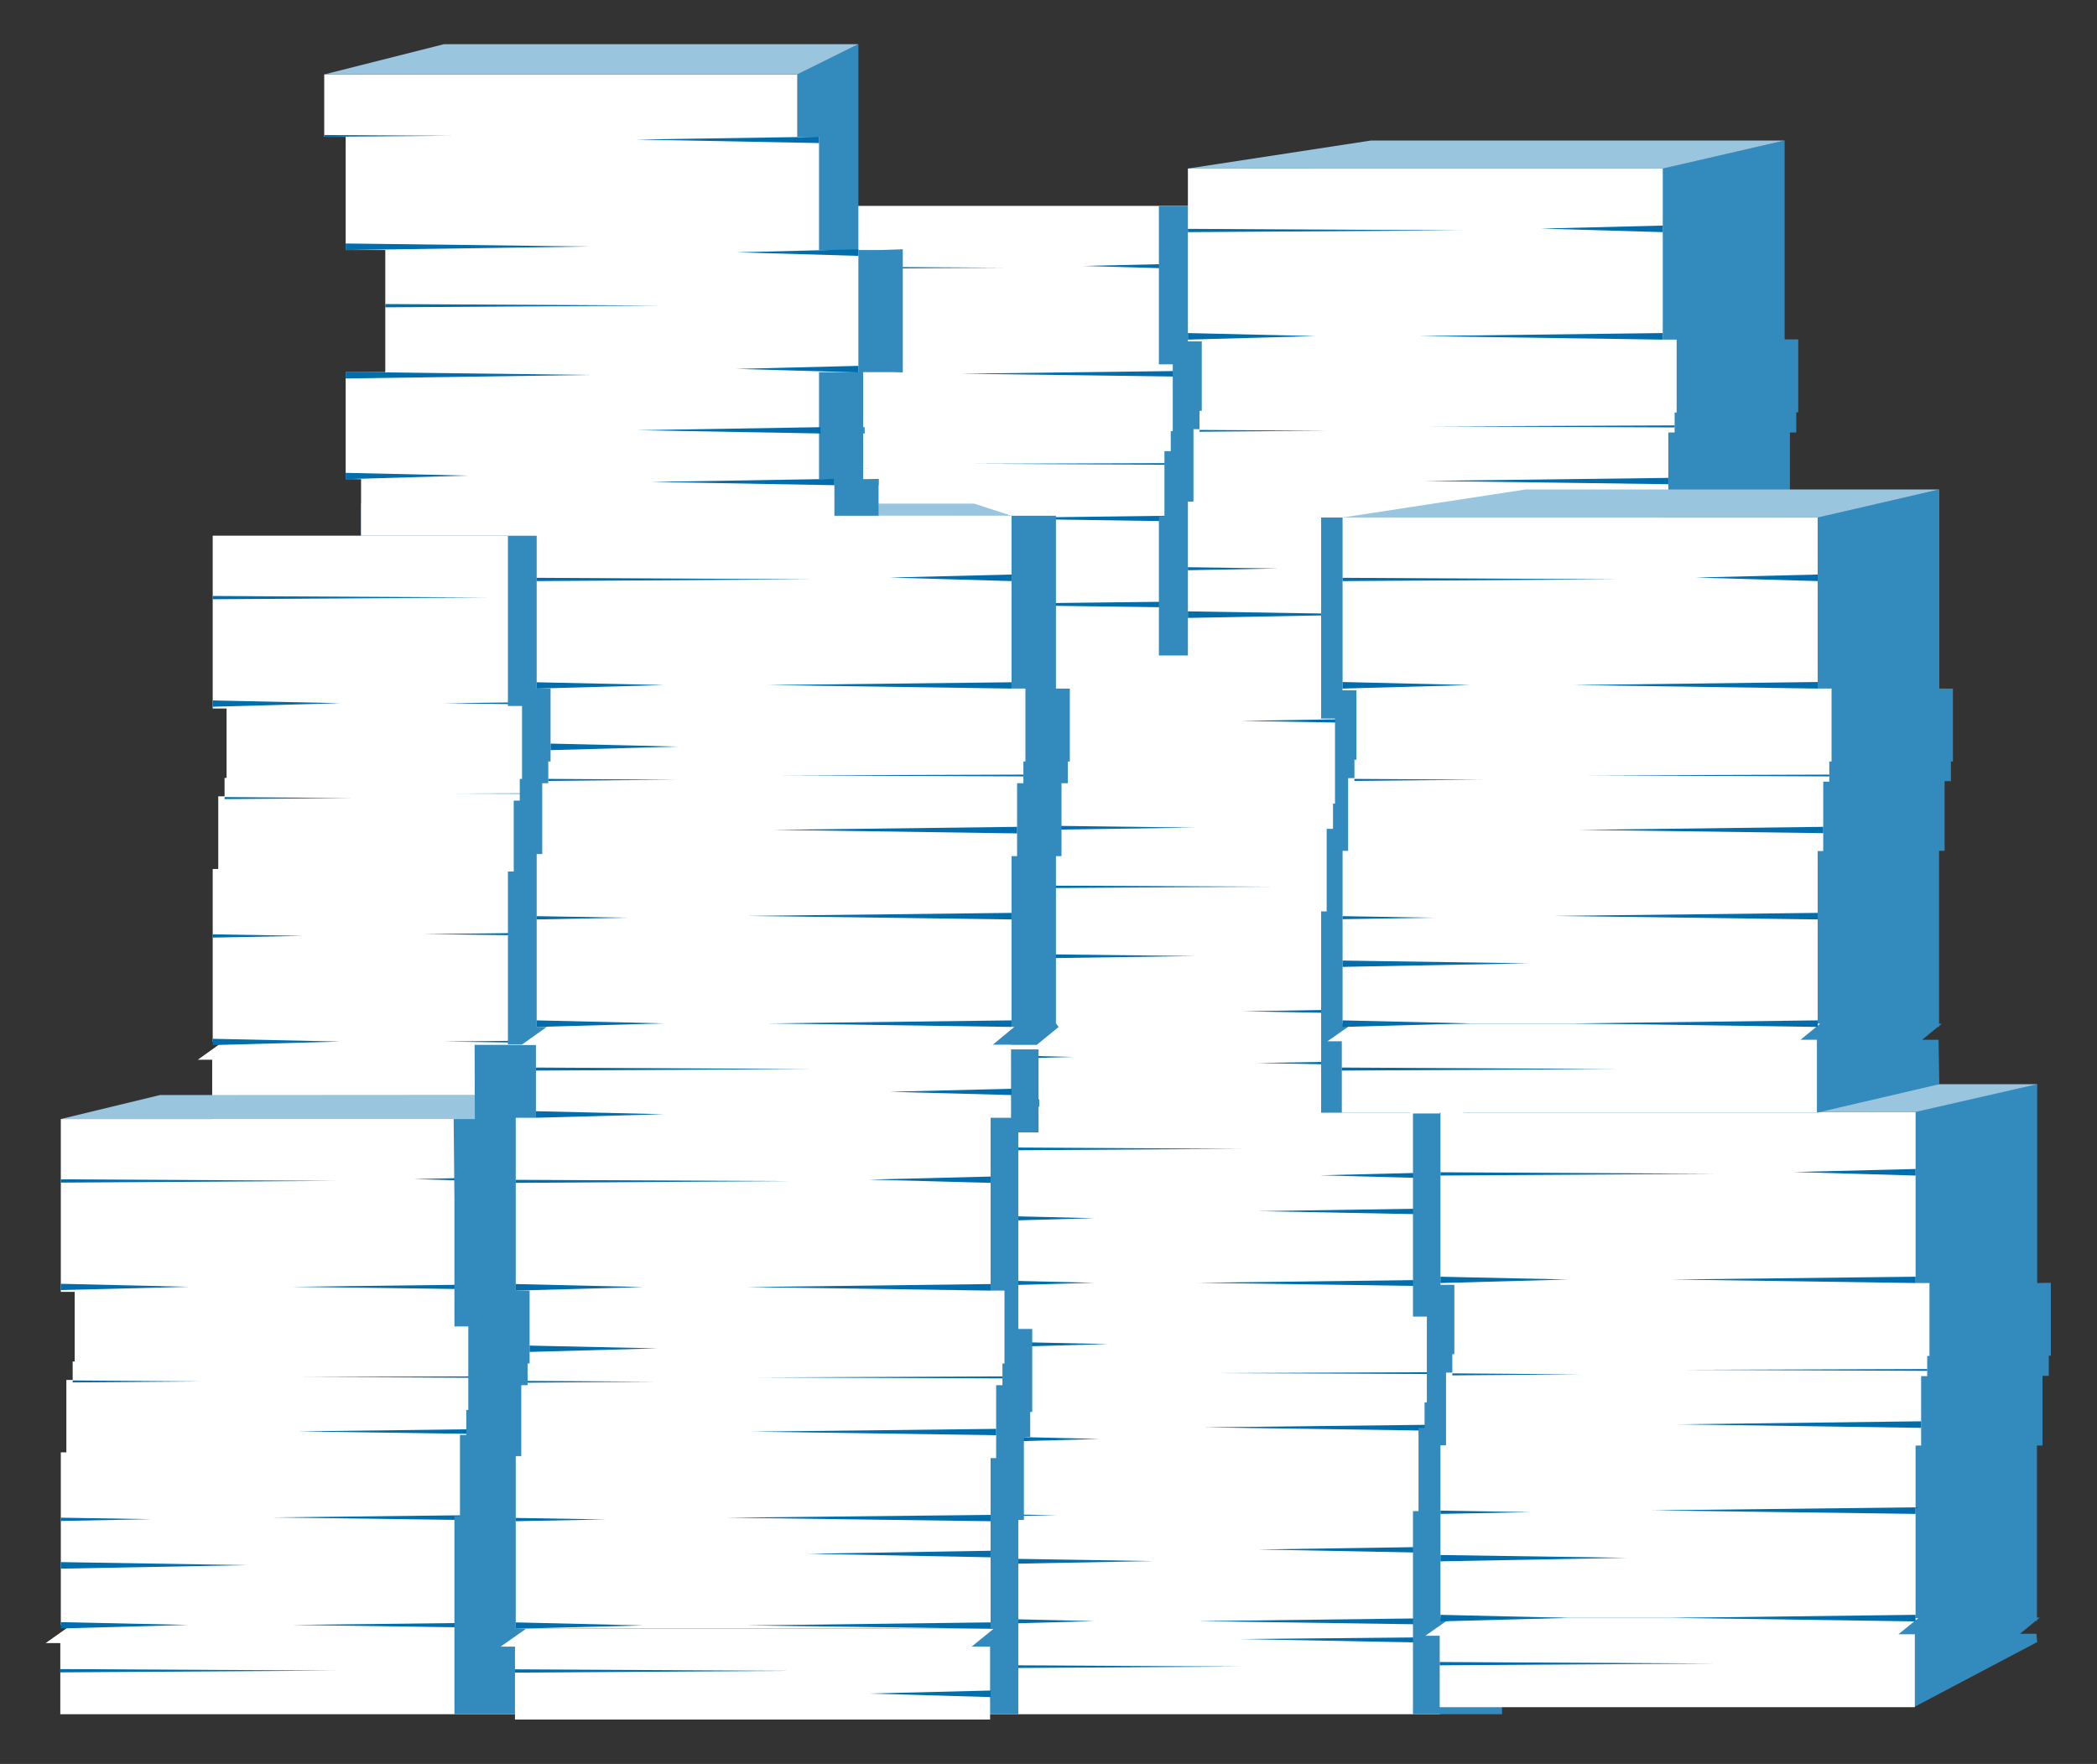 <?xml version="1.0" encoding="utf-8"?>
<!-- Generator: Adobe Illustrator 22.0.1, SVG Export Plug-In . SVG Version: 6.00 Build 0)  -->
<!DOCTYPE svg PUBLIC "-//W3C//DTD SVG 1.1//EN" "http://www.w3.org/Graphics/SVG/1.1/DTD/svg11.dtd">
<svg version="1.1" id="document" xmlns="http://www.w3.org/2000/svg" xmlns:xlink="http://www.w3.org/1999/xlink" x="0px" y="0px"
	 viewBox="0 0 831.1 699.1" style="enable-background:new 0 0 831.1 699.1;" xml:space="preserve">
<rect x="0" y="0" width="831.1" height="699.1" fill="#333333" stroke="none"/>
<style type="text/css">
	.st0{fill:#FFFFFF;}
	.st1{fill:#006DAD;}
	.st2{fill:#338ABD;}
	.st3{fill:#99C5DE;}
</style>
<path class="st0" d="M483,149.4h-5.5V81.6H289.2v68.5h5.5v27.6h-0.8v7.3h-2.5v28.7h-2.2v68.5h188.3v-68.4h2.2v-27.5h2.5v-8h0.8
	V149.4z M293.2,282.2l-9.9,7.1h5.7v28.2h188.2v-28.9h-6.4l7.8-6.4L293.2,282.2z"/>
<path class="st1" d="M289.2,146.9v2.5l50.6-1.3L289.2,146.9z M289.2,105.5v1.3l109-0.7L289.2,105.5z M289,299.6v1.3l109-0.7
	L289,299.6z M477.5,146.9v2.5l-96.6-1.3L477.5,146.9z M479.7,204.2v2.6l-96.6-1.4L479.7,204.2z M293.9,185.2v0.8l50.6-0.4
	L293.9,185.2z M482.2,183.5v0.8l-96.6-0.5L482.2,183.5z M477.5,104.3v2.5l-48.3-1.4L477.5,104.3z M289.2,281v2.5l50.6-1.4L289.2,281
	z M289.2,257.2v2.6l73.8-1.4L289.2,257.2z M289.2,239.6v1.3l35.8-0.7L289.2,239.6z M477.5,281v2.5l-96.6-1.4L477.5,281z
	 M477.5,238.3v2.6l-104.6-1.4L477.5,238.3z"/>
<path class="st2" d="M494.6,81.6h-35.3v62.8h5.5v26.5H464v7.9h-2.5v25.8h-2.2v62.8h35.3V81.6z M707.3,134.6V55.7l-48.3,11H519v68.5
	h5.5v27.6h-0.8v7.3h-2.5v28.7H519v69.8l2.3-0.1l-8.2,5.8h5.7v28.2h140l48.5-11.3l-0.3-17.6h-6.5l6.2-5.1h0.5v-0.4l1.1-0.9h-1.1V199
	h2.2v-27.6h2.5v-8h0.8v-28.9h-5.4V134.6z"/>
<path class="st0" d="M664.5,134.6H659V66.8H470.8v68.5h5.5v27.5h-0.9v7.3H473v28.7h-2.2v68.5H659V199h2.2v-27.6h2.5v-7.9h0.8V134.6z
	"/>
<path class="st1" d="M474.8,267.4l-10,7h5.7v28.2h188.3v-28.9h-6.5l7.8-6.3L474.8,267.4z M470.8,132v2.6l50.5-1.4L470.8,132z
	 M470.8,90.7V92l109-0.7L470.8,90.7z"/>
<path class="st1" d="M470.5,284.8v1.2l109-0.7L470.5,284.8z M659,132v2.6l-96.6-1.4L659,132z M661.2,189.4v2.5l-96.6-1.3
	L661.2,189.4z M475.4,170.4v0.7l50.6-0.4L475.4,170.4z M663.7,168.6v0.8l-96.6-0.4L663.7,168.6z M659,89.4V92l-48.3-1.4L659,89.4z
	 M470.8,266.1v2.6l50.5-1.4L470.8,266.1z M470.8,242.3v2.6l73.7-1.4L470.8,242.3z M470.8,224.8v1.2l35.7-0.7L470.8,224.8z
	 M659,266.1v2.6l-96.6-1.4L659,266.1z M659,223.5v2.5l-104.6-1.3L659,223.5z"/>
<path class="st3" d="M707.3,55.7h-164l-72.5,11.1H659L707.3,55.7z"/>
<path class="st0" d="M278.1,280.1h-5.5v-67.8H84.3v68.5h5.5v27.5H89v7.3h-2.5v28.8h-2.2v68.5h188.3v-68.4h2.2V317h2.5v-8h0.8V280.1z
	"/>
<path class="st0" d="M88.3,412.9l-9.9,7.1h5.7v28.2h188.2v-28.9h-6.4l7.8-6.4L88.3,412.9z"/>
<path class="st1" d="M84.3,277.6v2.5l50.6-1.4L84.3,277.6z M84.3,236.2v1.3l109-0.7L84.3,236.2z M272.6,277.6v2.5l-96.6-1.4
	L272.6,277.6z M89,315.9v0.8l50.6-0.4L89,315.9z M277.3,314.2v0.7l-96.6-0.4L277.3,314.2z M272.6,234.9v2.6l-48.3-1.4L272.6,234.9z
	 M84.3,411.7v2.5l50.6-1.4L84.3,411.7z M84.3,370.3v1.3l35.8-0.7L84.3,370.3z M272.6,411.7v2.5l-96.6-1.4L272.6,411.7z M272.6,369
	v2.6L168,370.2L272.6,369z"/>
<path class="st0" d="M383.1,679.4V420.2H377v-42.4h15.7v-48.4H377v-44.9h-8.5v-24.7h187.6v24.7h8.5v44.9h15.7v48.4h-15.7v42.4h6.1
	v259.2H383.1z"/>
<path class="st0" d="M576.9,509.8h-5.5V442H383.1v68.4h5.5V538h-0.8v7.3h-2.5V574h-2.2v68.5h188.3v-68.3h2.2v-27.6h2.5v-7.9h0.8
	V509.8z M387.1,642.6l-10,7h5.8v28.2h188.2v-28.9h-6.4l7.8-6.3H387.1z"/>
<path class="st1" d="M383.1,507.2v2.6l50.6-1.4L383.1,507.2z M388.6,531.6v2.5l50.6-1.4L388.6,531.6z M383.1,481.6v2.6l50.6-1.4
	L383.1,481.6z M383.1,454.7v1.3l109-0.7L383.1,454.7z M392.7,350.9v1.2l109-0.7L392.7,350.9z M382.9,659.9v1.3l109-0.7L382.9,659.9z
	 M571.4,507.2v2.6l-96.6-1.4L571.4,507.2z M385.3,569.1v2.6l50.6-1.4L385.3,569.1z M573.6,564.6v2.5l-96.6-1.4L573.6,564.6z
	 M377.1,377.8v2.5l96.6-1.4L377.1,377.8z M377,326.8v2.6l96.6-1.4L377,326.8z M368.5,283.8v0.7l50.6-0.4L368.5,283.8z M576.1,543.8
	v0.8l-96.6-0.4L576.1,543.8z M571.4,478.9v2.5l-72.7-1.4L571.4,478.9z M564.6,284.5v2.5l-72.7-1.3L564.6,284.5z M570.8,420.1v2.6
	l-72.7-1.4L570.8,420.1z M571.4,464.6v2.5l-48.3-1.3L571.4,464.6z M377,417.7v2.5l48.3-1.3L377,417.7z M580.3,375.3v2.6l-48.3-1.4
	L580.3,375.3z M580.3,329.2v2.5l-48.3-1.4L580.3,329.2z M383.1,641.3v2.6l50.6-1.4L383.1,641.3z M383.1,617.5v2.6l73.8-1.4
	L383.1,617.5z M383.1,600v1.2l35.8-0.7L383.1,600z M571.4,641.3v2.6l-96.6-1.4L571.4,641.3z M571.4,613v2.5l-72.7-1.4L571.4,613z
	 M565.2,399.6v2.6l-72.6-1.4L565.2,399.6z M566.3,648.9l-2.2,2.1l-72.6-1.4L566.3,648.9z"/>
<path class="st2" d="M236.6,211.3h-35.3v68.5h5.6v28.9H206v8.6h-2.4v28.1h-2.3v68.5h35.3L236.6,211.3z M595.3,441.3H560v80.5h5.5v34
	h-0.9v10.1h-2.4v33H560v80.5h35.3L595.3,441.3z M558.9,205.1h-35.3v79.7h5.5v33.7h-0.8v10h-2.5v32.7h-2.2V441h35.3V205.1z
	 M411.6,415.9h-52.8l-2.5,263.5h47.3v-77h2.2v-32.9h2.5v-9.9h0.8v-32.9h-5.5v-77.9h8v-10.2h0.3v-2.9h-0.3V415.9z M418.5,272.9v-68.5
	h-40l-0.8,201.2v8.5h33.2l8.7-7.1l-1.1-1.4v-66.3h2.2v-28.9h2.5v-8.6h0.8v-28.9H418.5z M807.4,508.5v-78.9l-48.3,11h-140v68.5h5.5
	v27.6h-0.8v7.3h-2.5v28.7h-2.2v69.8l2.3-0.1l-8.2,5.8h5.7v28.2h140l48.5-25.6l-0.3-3.3h-6.5l6.2-5.1h0.5V642l1.1-0.9h-1.1v-68.2h2.2
	v-27.6h2.5v-8h0.8v-28.9L807.4,508.5L807.4,508.5z"/>
<path class="st0" d="M764.7,508.5h-5.5v-67.8H570.9v68.5h5.5v27.5h-0.8v7.3h-2.5v28.8h-2.2v68.4h188.3v-68.3h2.2v-27.5h2.4v-8h0.9
	L764.7,508.5z M574.9,641.3l-10,7h5.7v28.3h188.3v-28.9h-6.5l7.9-6.4L574.9,641.3z"/>
<path class="st1" d="M570.9,506v2.5l50.6-1.4L570.9,506z M570.9,464.6v1.3l109-0.7L570.9,464.6z M570.6,658.7v1.3l109-0.7
	L570.6,658.7z M759.2,506v2.5l-96.6-1.4L759.2,506z M761.4,563.3v2.6l-96.6-1.4L761.4,563.3z M575.6,544.3v0.8l50.6-0.4L575.6,544.3
	z M763.8,542.6v0.7l-96.6-0.4L763.8,542.6z M759.2,463.3v2.6l-48.3-1.4L759.2,463.3z M570.9,640v2.6l50.6-1.4L570.9,640z
	 M570.9,616.3v2.5l73.8-1.4L570.9,616.3z M570.9,598.7v1.3l35.8-0.7L570.9,598.7z M759.2,640v2.6l-96.6-1.4L759.2,640z M759.2,597.4
	v2.6l-104.6-1.4L759.2,597.4z"/>
<path class="st3" d="M807.4,429.7h-164l-72.5,11h188.3L807.4,429.7z"/>
<path class="st2" d="M768.6,272.9V194l-48.3,11h-140v68.5h5.5v27.6H585v7.3h-2.5v28.7h-2.2v69.8l2.3-0.1l-8.2,5.8h5.7V441h140
	l48.5-11.3l-0.3-17.6h-6.5l6.2-5.1h0.5v-0.4l1.1-0.9h-1.1v-68.5h2.2v-27.6h2.5v-7.8h0.8v-28.9L768.6,272.9L768.6,272.9z"/>
<path class="st0" d="M725.9,272.9h-5.5v-67.8H532.1v68.5h5.5v27.5h-0.8v7.3h-2.5v28.8h-2.2v68.4h188.3v-68.3h2.2v-27.5h2.4v-8h0.9
	V272.9z M536.1,405.7l-10,7h5.7V441h188.3v-28.9h-6.5l7.8-6.4H536.1z"/>
<path class="st1" d="M532.1,270.3v2.6l50.6-1.4L532.1,270.3z M532.1,229v1.3l109-0.7L532.1,229z M531.8,423.1v1.2l109-0.6
	L531.8,423.1z M720.4,270.3v2.6l-96.7-1.4L720.4,270.3z M722.6,327.7v2.5l-96.7-1.3L722.6,327.7z M536.8,308.7v0.8l50.5-0.5
	L536.8,308.7z M725,307v0.7l-96.6-0.4L725,307z M720.4,227.7v2.6l-48.4-1.4L720.4,227.7z M532.1,404.4v2.6l50.6-1.4L532.1,404.4z
	 M532.1,380.7v2.5l73.8-1.4L532.1,380.7z M532.1,363.1v1.2l35.8-0.6L532.1,363.1z M720.4,404.4v2.6l-96.7-1.4L720.4,404.4z
	 M720.4,361.8v2.6L615.8,363L720.4,361.8z"/>
<path class="st3" d="M768.6,194h-164l-72.5,11.1h188.3L768.6,194z M400.9,204.4l-14.8-4.8h-243v12.7h69.6v-7.9H400.9z"/>
<path class="st0" d="M217.9,511.3h-5.5v-67.8H24.1V512h5.5v27.6h-0.8v7.3h-2.5v28.7h-2.2v68.5h188.3v-68.3h2.2v-27.6h2.5v-8h0.8
	L217.9,511.3z M28.1,644.1l-10,7.1h5.8v28.2h188.2v-28.9h-6.4l7.8-6.4L28.1,644.1z"/>
<path class="st1" d="M24.1,508.8v2.5l50.6-1.3L24.1,508.8z M24.1,467.4v1.3l109-0.7L24.1,467.4z M23.9,661.5v1.3l109-0.7L23.9,661.5
	z M212.4,508.8v2.5l-96.6-1.3L212.4,508.8z M214.6,566.1v2.6l-96.6-1.4L214.6,566.1z M28.8,547.1v0.8l50.6-0.4L28.8,547.1z
	 M217.1,545.4v0.8l-96.6-0.5L217.1,545.4z M212.4,466.2v2.5l-48.3-1.4L212.4,466.2z M24.1,642.9v2.5l50.6-1.4L24.1,642.9z
	 M24.1,619.1v2.6l73.8-1.4L24.1,619.1z M24.1,601.5v1.3l35.8-0.7L24.1,601.5z M212.4,642.9v2.5l-96.6-1.4L212.4,642.9z M212.4,600.2
	v2.6l-104.6-1.4L212.4,600.2z"/>
<path class="st3" d="M24.1,443.5l39.3-9.5l149-0.1v9.6H24.1z"/>
<g>
	<path class="st2" d="M349.1,99.1h-8.9V17.5l-24.2,12v52.1h-8.9l-0.5,130.7h41.6v-20h0.1v-2.5l-6.2,0.1v-18.1h0.6v-2.5h-0.6v-21.8
		h12.2l3.5,0.1V98.8L349.1,99.1z"/>
	<path class="st0" d="M143.1,212.3v-22.4H137v-42.4h15.7V99.1H137V54.2h-8.5V29.5H316v24.7h8.6v44.9h15.6v48.4h-15.6v42.4h6.1v22.4
		L143.1,212.3z"/>
	<path class="st1" d="M152.7,120.5v1.3l109-0.7L152.7,120.5z M137,147.4v2.6l96.6-1.4L137,147.4z M137,96.5v2.6l96.6-1.4L137,96.5z
		 M128.5,53.5v0.7l50.5-0.4L128.5,53.5z M324.6,54.2v2.5l-72.7-1.4L324.6,54.2z M330.7,189.8v2.5l-72.6-1.3L330.7,189.8z M137,187.4
		v2.5l48.3-1.4L137,187.4z M340.2,145v2.6l-48.3-1.4L340.2,145z M340.2,98.8v2.6l-48.3-1.4L340.2,98.8z M325.2,169.3v2.5l-72.7-1.3
		L325.2,169.3z"/>
	<path class="st3" d="M128.5,29.5l47.5-12h164.2l-24.2,12H128.5z"/>
</g>
<path class="st2" d="M232.6,414.1h-44.5l0.1,29.4h-8.4l0.3,31.9v50.3h5.5v33.1h-0.8v9.9h-2.5v32.2h-2.2v78.5h44.4L232.6,414.1z"/>
<g>
	<path class="st0" d="M204.1,652.6h188.3v28.9H204.1V652.6z M198.4,652.6h186.7l8.6-7H208.4L198.4,652.6z M400.9,272.9v-68.5H212.7
		v68.5h5.5v28.9h-0.9v8.6h-2.4v28.1h-2.2V407h188.2v-67.7h2.2v-28.9h2.5v-8.6h0.8v-28.9L400.9,272.9z M212.4,443h-8v68.5h5.5v28.9
		h-0.8v8.6h-2.5v28.1h-2.2v68.4h188.2v-67.6h2.2V549h2.5v-8.6h0.8v-28.9h-5.5V443h8.1v-28.9H212.4V443z M206.7,414.1h186.7l8.6-7.1
		H216.7L206.7,414.1z"/>
	<path class="st1" d="M204.4,508.9v2.6l50.6-1.4L204.4,508.9z M209.9,533.3v2.5l50.6-1.4L209.9,533.3z M204.4,467.6v1.2l109-0.7
		L204.4,467.6z M204.1,661.6v1.3l109-0.7L204.1,661.6z M392.6,508.9v2.6l-96.6-1.4L392.6,508.9z M394.8,566.3v2.5l-96.6-1.4
		L394.8,566.3z M209.1,547.3v0.7l50.5-0.4L209.1,547.3z M397.3,545.5v0.8l-96.6-0.4L397.3,545.5z M392.6,466.3v2.5l-48.3-1.3
		L392.6,466.3z M392.6,670v2.6l-48.3-1.4L392.6,670z M204.4,643v2.5l50.6-1.3L204.4,643z M204.4,601.6v1.3l35.8-0.7L204.4,601.6z
		 M392.6,643v2.5l-96.6-1.3L392.6,643z M392.6,614.6v2.6l-72.6-1.4L392.6,614.6z M392.6,600.4v2.5L288,601.5L392.6,600.4z
		 M212.7,270.4v2.5l50.5-1.4L212.7,270.4z M212.4,440.4v2.6l50.6-1.4L212.4,440.4z M218.2,294.7v2.6l50.5-1.4L218.2,294.7z
		 M212.7,229v1.3l109-0.7L212.7,229z M212.4,423.1v1.2l109-0.6L212.4,423.1z M400.9,270.4v2.5l-96.6-1.4L400.9,270.4z M403.1,327.7
		v2.6l-96.6-1.4L403.1,327.7z M217.3,308.7v0.8l50.6-0.5L217.3,308.7z M405.6,307v0.7l-96.6-0.4L405.6,307z M400.9,227.7v2.6
		l-48.3-1.4L400.9,227.7z M400.9,431.5v2.5l-48.3-1.3L400.9,431.5z M212.7,404.4v2.6l50.5-1.4L212.7,404.4z M212.7,363.1v1.3
		l35.7-0.7L212.7,363.1z M400.9,404.4v2.6l-96.6-1.4L400.9,404.4z M400.9,361.8v2.6L296.3,363L400.9,361.8z"/>
</g>
</svg>
